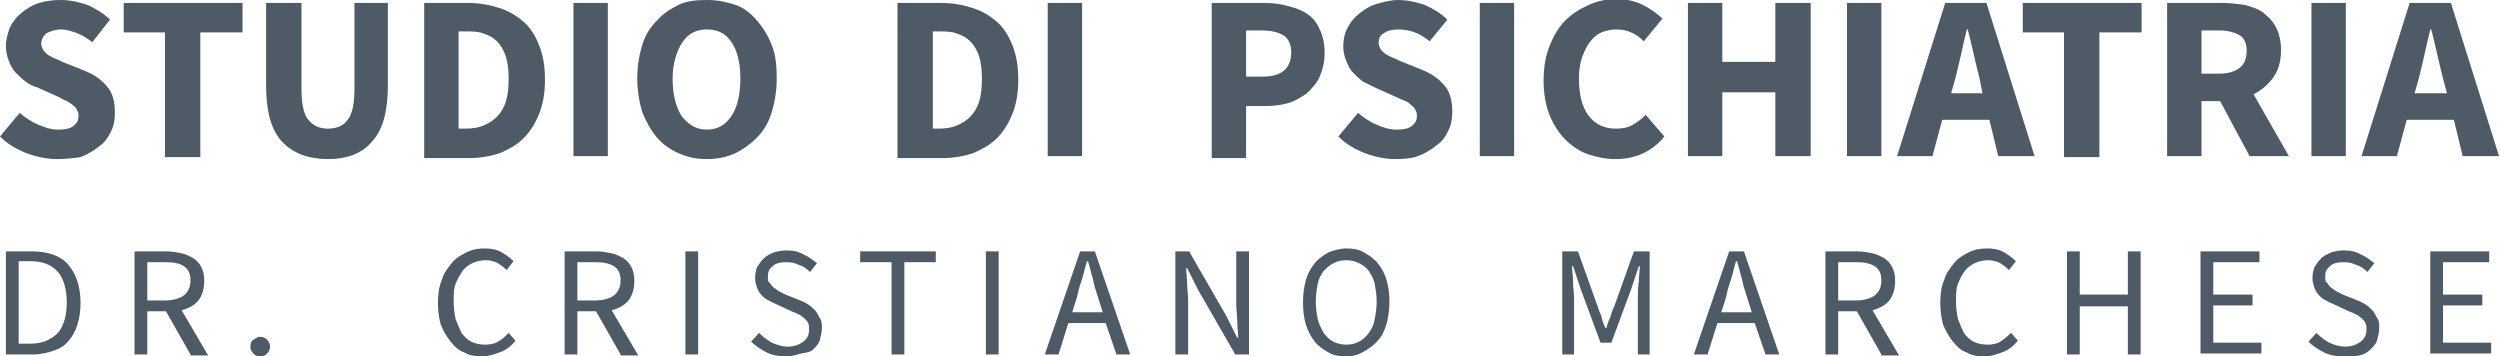 <?xml version="1.0" encoding="utf-8"?>
<!-- Generator: Adobe Illustrator 26.4.1, SVG Export Plug-In . SVG Version: 6.00 Build 0)  -->
<svg version="1.1" id="Livello_1" xmlns="http://www.w3.org/2000/svg" xmlns:xlink="http://www.w3.org/1999/xlink" x="0px" y="0px"
	 viewBox="0 0 254.6 36.3" style="enable-background:new 0 0 254.6 36.3;" xml:space="preserve">
<style type="text/css">
	.st0{fill:#4E5A65;}
</style>
<g>
	<g>
		<g>
			<path class="st0" d="M5.8,16.2c-1,0-2-0.2-3.1-0.6c-1-0.4-1.9-0.9-2.7-1.7l2-2.4c0.6,0.5,1.2,0.9,1.9,1.2s1.3,0.5,2,0.5
				c0.7,0,1.3-0.1,1.6-0.4c0.4-0.3,0.5-0.6,0.5-1.1c0-0.2-0.1-0.4-0.2-0.6c-0.1-0.2-0.3-0.3-0.5-0.5c-0.2-0.1-0.4-0.3-0.7-0.4
				S6.1,9.9,5.8,9.8l-2-0.9C3.4,8.8,3,8.6,2.6,8.3s-0.7-0.6-1-0.9C1.3,7.1,1.1,6.7,0.9,6.2c-0.2-0.5-0.3-1-0.3-1.5
				C0.6,4,0.8,3.4,1,2.8c0.3-0.6,0.7-1.1,1.2-1.5c0.5-0.4,1.1-0.8,1.8-1C4.6,0.1,5.4,0,6.2,0C7.1,0,8,0.2,8.9,0.5
				c0.9,0.4,1.7,0.9,2.3,1.5L9.4,4.3c-0.5-0.4-1-0.7-1.5-0.9S6.8,3,6.2,3C5.6,3,5.1,3.2,4.7,3.4C4.4,3.7,4.2,4,4.2,4.5
				c0,0.2,0.1,0.4,0.2,0.6c0.1,0.2,0.3,0.3,0.5,0.5c0.2,0.1,0.5,0.3,0.8,0.4s0.6,0.3,0.9,0.4l2,0.8c1,0.4,1.7,0.9,2.3,1.6
				c0.6,0.7,0.8,1.6,0.8,2.7c0,0.7-0.1,1.3-0.4,1.9c-0.3,0.6-0.6,1.1-1.2,1.5c-0.5,0.4-1.1,0.8-1.9,1.1C7.5,16.1,6.7,16.2,5.8,16.2z
				"/>
			<path class="st0" d="M16.9,3.3h-4.3v-3h12.1v3h-4.3v12.7h-3.6V3.3z"/>
			<path class="st0" d="M33.4,16.2c-2,0-3.6-0.6-4.7-1.8c-1.1-1.2-1.6-3.1-1.6-5.7V0.3h3.6V9c0,1.5,0.2,2.6,0.7,3.2
				c0.5,0.6,1.1,0.9,2,0.9c0.9,0,1.6-0.3,2-0.9c0.5-0.6,0.7-1.7,0.7-3.2V0.3h3.4v8.4c0,2.6-0.5,4.5-1.6,5.7
				C36.9,15.6,35.4,16.2,33.4,16.2z"/>
			<path class="st0" d="M43.2,0.3h4.4c1.2,0,2.3,0.2,3.2,0.5c1,0.3,1.8,0.8,2.5,1.4c0.7,0.6,1.2,1.4,1.6,2.4c0.4,1,0.6,2.1,0.6,3.5
				s-0.2,2.5-0.6,3.5c-0.4,1-0.9,1.8-1.6,2.5s-1.5,1.1-2.4,1.5c-0.9,0.3-2,0.5-3.1,0.5h-4.6V0.3z M47.4,13.1c0.7,0,1.3-0.1,1.8-0.3
				c0.5-0.2,1-0.5,1.4-0.9c0.4-0.4,0.7-0.9,0.9-1.5C51.7,9.8,51.8,9,51.8,8c0-0.9-0.1-1.7-0.3-2.3c-0.2-0.6-0.5-1.1-0.9-1.5
				c-0.4-0.4-0.8-0.6-1.4-0.8c-0.5-0.2-1.2-0.2-1.8-0.2h-0.7v9.9H47.4z"/>
			<path class="st0" d="M58.4,0.3h3.5v15.6h-3.5V0.3z"/>
			<path class="st0" d="M72,16.2c-1.1,0-2-0.2-2.9-0.6c-0.9-0.4-1.6-0.9-2.2-1.6c-0.6-0.7-1.1-1.6-1.5-2.6c-0.3-1-0.5-2.2-0.5-3.4
				c0-1.3,0.2-2.4,0.5-3.4c0.3-1,0.8-1.8,1.5-2.5c0.6-0.7,1.4-1.2,2.2-1.6S70.9,0,72,0s2,0.2,2.9,0.5s1.6,0.9,2.2,1.6
				c0.6,0.7,1.1,1.5,1.5,2.5s0.5,2.1,0.5,3.4c0,1.3-0.2,2.4-0.5,3.4c-0.3,1-0.8,1.9-1.5,2.6s-1.4,1.2-2.2,1.6
				C74,16,73.1,16.2,72,16.2z M72,13.2c1.1,0,1.9-0.5,2.5-1.4c0.6-0.9,0.9-2.2,0.9-3.8c0-1.6-0.3-2.8-0.9-3.7S73.1,3,72,3
				c-1.1,0-1.9,0.4-2.5,1.3S68.5,6.5,68.5,8c0,1.6,0.3,2.8,0.9,3.8C70.1,12.7,70.9,13.2,72,13.2z"/>
			<path class="st0" d="M91.4,0.3h4.4c1.2,0,2.3,0.2,3.2,0.5c1,0.3,1.8,0.8,2.5,1.4c0.7,0.6,1.2,1.4,1.6,2.4c0.4,1,0.6,2.1,0.6,3.5
				s-0.2,2.5-0.6,3.5c-0.4,1-0.9,1.8-1.6,2.5s-1.5,1.1-2.4,1.5c-0.9,0.3-2,0.5-3.1,0.5h-4.6V0.3z M95.6,13.1c0.7,0,1.3-0.1,1.8-0.3
				c0.5-0.2,1-0.5,1.4-0.9c0.4-0.4,0.7-0.9,0.9-1.5c0.2-0.6,0.3-1.4,0.3-2.4c0-0.9-0.1-1.7-0.3-2.3c-0.2-0.6-0.5-1.1-0.9-1.5
				c-0.4-0.4-0.8-0.6-1.4-0.8c-0.5-0.2-1.2-0.2-1.8-0.2H95v9.9H95.6z"/>
			<path class="st0" d="M106.7,0.3h3.5v15.6h-3.5V0.3z"/>
			<path class="st0" d="M123.3,0.3h5.4c0.9,0,1.7,0.1,2.4,0.3c0.8,0.2,1.4,0.4,2,0.8c0.6,0.4,1,0.9,1.3,1.6c0.3,0.6,0.5,1.4,0.5,2.4
				c0,0.9-0.2,1.7-0.5,2.4c-0.3,0.7-0.8,1.2-1.3,1.7c-0.6,0.4-1.2,0.8-1.9,1c-0.7,0.2-1.5,0.3-2.4,0.3h-1.9v5.3h-3.5V0.3z
				 M128.6,7.8c1.9,0,2.9-0.8,2.9-2.5c0-0.8-0.3-1.4-0.8-1.7s-1.2-0.5-2.2-0.5h-1.6v4.7H128.6z"/>
			<path class="st0" d="M142.1,16.2c-1,0-2-0.2-3.1-0.6c-1-0.4-1.9-0.9-2.7-1.7l2-2.4c0.6,0.5,1.2,0.9,1.9,1.2s1.3,0.5,2,0.5
				c0.7,0,1.3-0.1,1.6-0.4c0.4-0.3,0.5-0.6,0.5-1.1c0-0.2-0.1-0.4-0.2-0.6c-0.1-0.2-0.3-0.3-0.5-0.5s-0.4-0.3-0.7-0.4
				c-0.3-0.1-0.6-0.3-0.9-0.4l-2-0.9c-0.4-0.2-0.8-0.4-1.2-0.6c-0.4-0.3-0.7-0.6-1-0.9c-0.3-0.3-0.5-0.7-0.7-1.2
				c-0.2-0.5-0.3-1-0.3-1.5c0-0.6,0.1-1.2,0.4-1.8c0.3-0.6,0.7-1.1,1.2-1.5c0.5-0.4,1.1-0.8,1.8-1c0.7-0.2,1.4-0.4,2.2-0.4
				c0.9,0,1.8,0.2,2.7,0.5c0.9,0.4,1.7,0.9,2.3,1.5l-1.8,2.2c-0.5-0.4-1-0.7-1.5-0.9c-0.5-0.2-1.1-0.3-1.7-0.3
				c-0.6,0-1.1,0.1-1.5,0.4c-0.4,0.2-0.5,0.6-0.5,1c0,0.2,0.1,0.4,0.2,0.6s0.3,0.3,0.5,0.5c0.2,0.1,0.5,0.3,0.8,0.4
				c0.3,0.1,0.6,0.3,0.9,0.4l2,0.8c1,0.4,1.7,0.9,2.3,1.6c0.6,0.7,0.8,1.6,0.8,2.7c0,0.7-0.1,1.3-0.4,1.9c-0.3,0.6-0.6,1.1-1.2,1.5
				c-0.5,0.4-1.1,0.8-1.9,1.1C143.9,16.1,143.1,16.2,142.1,16.2z"/>
			<path class="st0" d="M150.7,0.3h3.5v15.6h-3.5V0.3z"/>
			<path class="st0" d="M164.5,16.2c-1,0-1.9-0.2-2.8-0.5c-0.9-0.3-1.7-0.9-2.3-1.5s-1.2-1.5-1.6-2.5c-0.4-1-0.6-2.2-0.6-3.5
				c0-1.3,0.2-2.5,0.6-3.5c0.4-1,0.9-1.9,1.6-2.6c0.7-0.7,1.5-1.2,2.4-1.6c0.9-0.4,1.8-0.6,2.8-0.6c1,0,1.9,0.2,2.7,0.6
				c0.8,0.4,1.5,0.9,2,1.4l-1.9,2.3c-0.4-0.4-0.8-0.7-1.3-0.9c-0.4-0.2-0.9-0.3-1.5-0.3c-0.5,0-1,0.1-1.5,0.3
				c-0.5,0.2-0.9,0.6-1.2,1s-0.6,1-0.8,1.6c-0.2,0.6-0.3,1.3-0.3,2.1c0,1.6,0.3,2.9,1,3.8c0.7,0.9,1.6,1.3,2.8,1.3
				c0.6,0,1.2-0.1,1.7-0.4c0.5-0.3,0.9-0.6,1.3-1l1.9,2.2C168.2,15.5,166.5,16.2,164.5,16.2z"/>
			<path class="st0" d="M171.9,0.3h3.5v6h5.4v-6h3.6v15.6h-3.6V9.4h-5.4v6.5h-3.5V0.3z"/>
			<path class="st0" d="M188.1,0.3h3.5v15.6h-3.5V0.3z"/>
			<path class="st0" d="M202.6,12.2h-4.8l-1,3.7h-3.6l4.9-15.6h4.2l4.9,15.6h-3.7L202.6,12.2z M201.9,9.5L201.6,8
				c-0.2-0.8-0.4-1.6-0.6-2.5c-0.2-0.9-0.4-1.7-0.6-2.5h-0.1c-0.2,0.8-0.4,1.7-0.6,2.6c-0.2,0.9-0.4,1.7-0.6,2.5l-0.4,1.4H201.9z"/>
			<path class="st0" d="M210.3,3.3H206v-3h12.1v3h-4.3v12.7h-3.6V3.3z"/>
			<path class="st0" d="M229.1,15.9l-3-5.6h-1.9v5.6h-3.5V0.3h5.6c0.8,0,1.6,0.1,2.3,0.2c0.7,0.2,1.4,0.4,1.9,0.8
				c0.5,0.4,1,0.9,1.3,1.5c0.3,0.6,0.5,1.4,0.5,2.3c0,1.2-0.3,2.1-0.8,2.8c-0.5,0.7-1.2,1.3-2,1.7l3.6,6.3H229.1z M224.2,7.5h1.8
				c0.9,0,1.6-0.2,2.1-0.6c0.5-0.4,0.7-1,0.7-1.7s-0.2-1.3-0.7-1.6c-0.5-0.3-1.2-0.5-2.1-0.5h-1.8V7.5z"/>
			<path class="st0" d="M235.4,0.3h3.5v15.6h-3.5V0.3z"/>
			<path class="st0" d="M249.9,12.2h-4.8l-1,3.7h-3.6l4.9-15.6h4.2l4.9,15.6h-3.7L249.9,12.2z M249.2,9.5L248.8,8
				c-0.2-0.8-0.4-1.6-0.6-2.5c-0.2-0.9-0.4-1.7-0.6-2.5h-0.1c-0.2,0.8-0.4,1.7-0.6,2.6c-0.2,0.9-0.4,1.7-0.6,2.5l-0.4,1.4H249.2z"/>
		</g>
	</g>
	<g>
		<g>
			<path class="st0" d="M0.6,25.6h2.6c1.6,0,2.9,0.4,3.7,1.3c0.8,0.9,1.3,2.2,1.3,3.9c0,0.8-0.1,1.6-0.3,2.2
				c-0.2,0.7-0.5,1.2-0.9,1.7c-0.4,0.5-0.9,0.8-1.5,1c-0.6,0.2-1.3,0.4-2.1,0.4H0.6V25.6z M3.1,35c1.2,0,2.1-0.4,2.8-1.1
				c0.6-0.7,0.9-1.8,0.9-3.1s-0.3-2.4-0.9-3.1c-0.6-0.7-1.5-1.1-2.8-1.1H1.9V35H3.1z"/>
			<path class="st0" d="M19.4,36.1l-2.5-4.4H15v4.4h-1.3V25.6h3.3c0.5,0,1,0.1,1.5,0.2c0.5,0.1,0.8,0.3,1.2,0.5
				c0.3,0.2,0.6,0.5,0.8,0.9c0.2,0.4,0.3,0.8,0.3,1.4c0,0.8-0.2,1.5-0.6,2s-1,0.8-1.7,1l2.7,4.6H19.4z M15,30.6h1.8
				c0.8,0,1.5-0.2,1.9-0.5c0.4-0.3,0.7-0.8,0.7-1.5c0-0.7-0.2-1.2-0.7-1.5c-0.4-0.3-1.1-0.4-1.9-0.4H15V30.6z"/>
			<path class="st0" d="M26.5,36.3c-0.3,0-0.5-0.1-0.7-0.3s-0.3-0.4-0.3-0.7c0-0.3,0.1-0.6,0.3-0.7s0.4-0.3,0.7-0.3
				c0.3,0,0.5,0.1,0.7,0.3c0.2,0.2,0.3,0.4,0.3,0.7c0,0.3-0.1,0.5-0.3,0.7C27,36.2,26.8,36.3,26.5,36.3z"/>
			<path class="st0" d="M49.1,36.3c-0.7,0-1.3-0.1-1.8-0.4c-0.6-0.2-1-0.6-1.4-1.1c-0.4-0.5-0.7-1-1-1.7c-0.2-0.7-0.3-1.4-0.3-2.3
				c0-0.8,0.1-1.6,0.4-2.3c0.2-0.7,0.6-1.2,1-1.7s0.9-0.8,1.5-1.1c0.6-0.3,1.2-0.4,1.9-0.4c0.6,0,1.2,0.1,1.7,0.4s0.9,0.6,1.2,0.9
				l-0.7,0.9c-0.3-0.3-0.6-0.5-0.9-0.7c-0.4-0.2-0.8-0.3-1.2-0.3c-0.5,0-1,0.1-1.4,0.3c-0.4,0.2-0.8,0.5-1,0.8s-0.5,0.8-0.7,1.3
				c-0.2,0.5-0.2,1.1-0.2,1.8c0,0.7,0.1,1.3,0.2,1.8c0.2,0.5,0.4,1,0.6,1.4c0.3,0.4,0.6,0.7,1,0.9c0.4,0.2,0.9,0.3,1.4,0.3
				c0.5,0,1-0.1,1.3-0.3c0.4-0.2,0.7-0.5,1.1-0.9l0.7,0.8c-0.4,0.5-0.9,0.9-1.4,1.1S49.8,36.3,49.1,36.3z"/>
			<path class="st0" d="M63.2,36.1l-2.5-4.4h-1.9v4.4h-1.3V25.6h3.3c0.5,0,1,0.1,1.5,0.2c0.5,0.1,0.8,0.3,1.2,0.5
				c0.3,0.2,0.6,0.5,0.8,0.9c0.2,0.4,0.3,0.8,0.3,1.4c0,0.8-0.2,1.5-0.6,2s-1,0.8-1.7,1l2.7,4.6H63.2z M58.8,30.6h1.8
				c0.8,0,1.5-0.2,1.9-0.5s0.7-0.8,0.7-1.5c0-0.7-0.2-1.2-0.7-1.5s-1.1-0.4-1.9-0.4h-1.8V30.6z"/>
			<path class="st0" d="M69.8,25.6h1.3v10.5h-1.3V25.6z"/>
			<path class="st0" d="M80.1,36.3c-0.7,0-1.4-0.1-2-0.4c-0.6-0.3-1.2-0.7-1.6-1.1l0.8-0.9c0.4,0.4,0.8,0.7,1.3,1
				c0.5,0.2,1,0.4,1.6,0.4c0.7,0,1.2-0.2,1.6-0.5c0.4-0.3,0.6-0.7,0.6-1.2c0-0.3,0-0.5-0.1-0.7c-0.1-0.2-0.2-0.3-0.4-0.5
				c-0.2-0.1-0.3-0.3-0.6-0.4c-0.2-0.1-0.4-0.2-0.7-0.3l-1.5-0.7c-0.2-0.1-0.5-0.2-0.8-0.4c-0.3-0.1-0.5-0.3-0.7-0.5
				c-0.2-0.2-0.4-0.5-0.5-0.8c-0.1-0.3-0.2-0.6-0.2-1c0-0.4,0.1-0.8,0.2-1.1c0.2-0.3,0.4-0.6,0.7-0.9c0.3-0.3,0.6-0.4,1-0.6
				c0.4-0.1,0.8-0.2,1.3-0.2c0.6,0,1.2,0.1,1.7,0.4c0.5,0.2,1,0.6,1.4,0.9l-0.7,0.9c-0.3-0.3-0.7-0.6-1.1-0.7
				c-0.4-0.2-0.8-0.3-1.3-0.3c-0.6,0-1.1,0.1-1.4,0.4c-0.4,0.3-0.5,0.6-0.5,1.1c0,0.3,0,0.5,0.2,0.6c0.1,0.2,0.2,0.3,0.4,0.5
				c0.2,0.1,0.4,0.3,0.6,0.4c0.2,0.1,0.4,0.2,0.6,0.3l1.5,0.6c0.3,0.1,0.6,0.3,0.8,0.4c0.3,0.2,0.5,0.4,0.7,0.6s0.3,0.5,0.5,0.8
				s0.2,0.6,0.2,1c0,0.4-0.1,0.8-0.2,1.2s-0.4,0.7-0.7,1S82,35.9,81.6,36S80.7,36.3,80.1,36.3z"/>
			<path class="st0" d="M90.8,26.7h-3.2v-1.1h7.7v1.1h-3.2v9.4h-1.3V26.7z"/>
			<path class="st0" d="M100.4,25.6h1.3v10.5h-1.3V25.6z"/>
			<path class="st0" d="M112.6,32.9h-3.8l-1,3.2h-1.4l3.6-10.5h1.5l3.6,10.5h-1.4L112.6,32.9z M112.3,31.8l-0.5-1.6
				c-0.2-0.6-0.4-1.2-0.5-1.8c-0.2-0.6-0.3-1.2-0.5-1.8h-0.1c-0.2,0.6-0.3,1.2-0.5,1.8c-0.2,0.6-0.4,1.2-0.5,1.8l-0.5,1.6H112.3z"/>
			<path class="st0" d="M119.7,25.6h1.4l3.8,6.6l1.1,2.2h0.1c0-0.5-0.1-1.1-0.1-1.7c0-0.6-0.1-1.1-0.1-1.7v-5.4h1.3v10.5h-1.4
				l-3.8-6.6l-1.1-2.2h-0.1c0,0.5,0.1,1.1,0.1,1.6c0,0.5,0.1,1.1,0.1,1.7v5.5h-1.3V25.6z"/>
			<path class="st0" d="M137.1,36.3c-0.7,0-1.3-0.1-1.8-0.4c-0.5-0.3-1-0.6-1.4-1.1s-0.7-1.1-0.9-1.7c-0.2-0.7-0.3-1.4-0.3-2.3
				s0.1-1.6,0.3-2.3c0.2-0.7,0.5-1.2,0.9-1.7c0.4-0.5,0.9-0.8,1.4-1.1c0.5-0.2,1.2-0.4,1.8-0.4c0.7,0,1.3,0.1,1.8,0.4
				c0.5,0.3,1,0.6,1.4,1.1c0.4,0.5,0.7,1,0.9,1.7c0.2,0.7,0.3,1.4,0.3,2.2c0,0.8-0.1,1.6-0.3,2.3c-0.2,0.7-0.5,1.3-0.9,1.7
				c-0.4,0.5-0.9,0.8-1.4,1.1C138.4,36.1,137.8,36.3,137.1,36.3z M137.1,35.1c0.5,0,0.9-0.1,1.3-0.3s0.7-0.5,1-0.9
				c0.3-0.4,0.5-0.8,0.6-1.4c0.1-0.5,0.2-1.1,0.2-1.8c0-0.7-0.1-1.2-0.2-1.8c-0.1-0.5-0.4-1-0.6-1.3c-0.3-0.4-0.6-0.6-1-0.8
				c-0.4-0.2-0.8-0.3-1.3-0.3c-0.5,0-0.9,0.1-1.3,0.3c-0.4,0.2-0.7,0.5-1,0.8c-0.3,0.4-0.5,0.8-0.6,1.3c-0.1,0.5-0.2,1.1-0.2,1.8
				c0,0.7,0.1,1.3,0.2,1.8c0.1,0.5,0.4,1,0.6,1.4c0.3,0.4,0.6,0.7,1,0.9S136.7,35.1,137.1,35.1z"/>
			<path class="st0" d="M159.1,25.6h1.6l2,5.6c0.1,0.4,0.3,0.7,0.4,1.1c0.1,0.4,0.2,0.7,0.4,1.1h0.1c0.1-0.4,0.2-0.7,0.4-1.1
				c0.1-0.4,0.2-0.7,0.4-1.1l2-5.6h1.6v10.5h-1.2v-5.8c0-0.5,0-1,0.1-1.6c0-0.6,0.1-1.1,0.1-1.6h-0.1l-0.8,2.4l-2,5.4H163l-2-5.4
				l-0.8-2.4h-0.1c0,0.5,0.1,1,0.1,1.6c0,0.6,0.1,1.1,0.1,1.6v5.8h-1.2V25.6z"/>
			<path class="st0" d="M178.7,32.9h-3.8l-1,3.2h-1.4l3.6-10.5h1.5l3.6,10.5h-1.4L178.7,32.9z M178.4,31.8l-0.5-1.6
				c-0.2-0.6-0.4-1.2-0.5-1.8c-0.2-0.6-0.3-1.2-0.5-1.8h-0.1c-0.2,0.6-0.3,1.2-0.5,1.8c-0.2,0.6-0.4,1.2-0.5,1.8l-0.5,1.6H178.4z"/>
			<path class="st0" d="M191.6,36.1l-2.5-4.4h-1.9v4.4h-1.3V25.6h3.3c0.5,0,1,0.1,1.5,0.2c0.5,0.1,0.8,0.3,1.2,0.5
				c0.3,0.2,0.6,0.5,0.8,0.9c0.2,0.4,0.3,0.8,0.3,1.4c0,0.8-0.2,1.5-0.6,2s-1,0.8-1.7,1l2.7,4.6H191.6z M187.2,30.6h1.8
				c0.8,0,1.5-0.2,1.9-0.5s0.7-0.8,0.7-1.5c0-0.7-0.2-1.2-0.7-1.5s-1.1-0.4-1.9-0.4h-1.8V30.6z"/>
			<path class="st0" d="M202.1,36.3c-0.7,0-1.3-0.1-1.8-0.4c-0.6-0.2-1-0.6-1.4-1.1c-0.4-0.5-0.7-1-1-1.7c-0.2-0.7-0.3-1.4-0.3-2.3
				c0-0.8,0.1-1.6,0.4-2.3c0.2-0.7,0.6-1.2,1-1.7s0.9-0.8,1.5-1.1c0.6-0.3,1.2-0.4,1.9-0.4c0.6,0,1.2,0.1,1.7,0.4s0.9,0.6,1.2,0.9
				l-0.7,0.9c-0.3-0.3-0.6-0.5-0.9-0.7c-0.4-0.2-0.8-0.3-1.2-0.3c-0.5,0-1,0.1-1.4,0.3c-0.4,0.2-0.8,0.5-1,0.8
				c-0.3,0.4-0.5,0.8-0.7,1.3c-0.2,0.5-0.2,1.1-0.2,1.8c0,0.7,0.1,1.3,0.2,1.8c0.2,0.5,0.4,1,0.6,1.4c0.3,0.4,0.6,0.7,1,0.9
				c0.4,0.2,0.9,0.3,1.4,0.3c0.5,0,1-0.1,1.3-0.3s0.7-0.5,1.1-0.9l0.7,0.8c-0.4,0.5-0.9,0.9-1.4,1.1S202.8,36.3,202.1,36.3z"/>
			<path class="st0" d="M210.5,25.6h1.3V30h4.9v-4.4h1.3v10.5h-1.3v-4.9h-4.9v4.9h-1.3V25.6z"/>
			<path class="st0" d="M224.1,25.6h6v1.1h-4.7V30h4v1.1h-4v3.8h4.9v1.1h-6.2V25.6z"/>
			<path class="st0" d="M238.7,36.3c-0.7,0-1.4-0.1-2-0.4c-0.6-0.3-1.2-0.7-1.6-1.1l0.8-0.9c0.4,0.4,0.8,0.7,1.3,1
				c0.5,0.2,1,0.4,1.6,0.4c0.7,0,1.2-0.2,1.6-0.5c0.4-0.3,0.6-0.7,0.6-1.2c0-0.3,0-0.5-0.1-0.7c-0.1-0.2-0.2-0.3-0.4-0.5
				c-0.2-0.1-0.3-0.3-0.6-0.4c-0.2-0.1-0.4-0.2-0.7-0.3l-1.5-0.7c-0.2-0.1-0.5-0.2-0.8-0.4c-0.3-0.1-0.5-0.3-0.7-0.5
				c-0.2-0.2-0.4-0.5-0.5-0.8c-0.1-0.3-0.2-0.6-0.2-1c0-0.4,0.1-0.8,0.2-1.1c0.2-0.3,0.4-0.6,0.7-0.9c0.3-0.3,0.6-0.4,1-0.6
				c0.4-0.1,0.8-0.2,1.3-0.2c0.6,0,1.2,0.1,1.7,0.4c0.5,0.2,1,0.6,1.4,0.9l-0.7,0.9c-0.3-0.3-0.7-0.6-1.1-0.7
				c-0.4-0.2-0.8-0.3-1.3-0.3c-0.6,0-1.1,0.1-1.4,0.4c-0.4,0.3-0.5,0.6-0.5,1.1c0,0.3,0,0.5,0.2,0.6c0.1,0.2,0.2,0.3,0.4,0.5
				c0.2,0.1,0.4,0.3,0.6,0.4c0.2,0.1,0.4,0.2,0.6,0.3l1.5,0.6c0.3,0.1,0.6,0.3,0.8,0.4c0.3,0.2,0.5,0.4,0.7,0.6s0.3,0.5,0.5,0.8
				s0.2,0.6,0.2,1c0,0.4-0.1,0.8-0.2,1.2s-0.4,0.7-0.7,1s-0.7,0.5-1.1,0.6S239.2,36.3,238.7,36.3z"/>
			<path class="st0" d="M247.5,25.6h6v1.1h-4.7V30h4v1.1h-4v3.8h4.9v1.1h-6.2V25.6z"/>
		</g>
	</g>
</g>
</svg>
